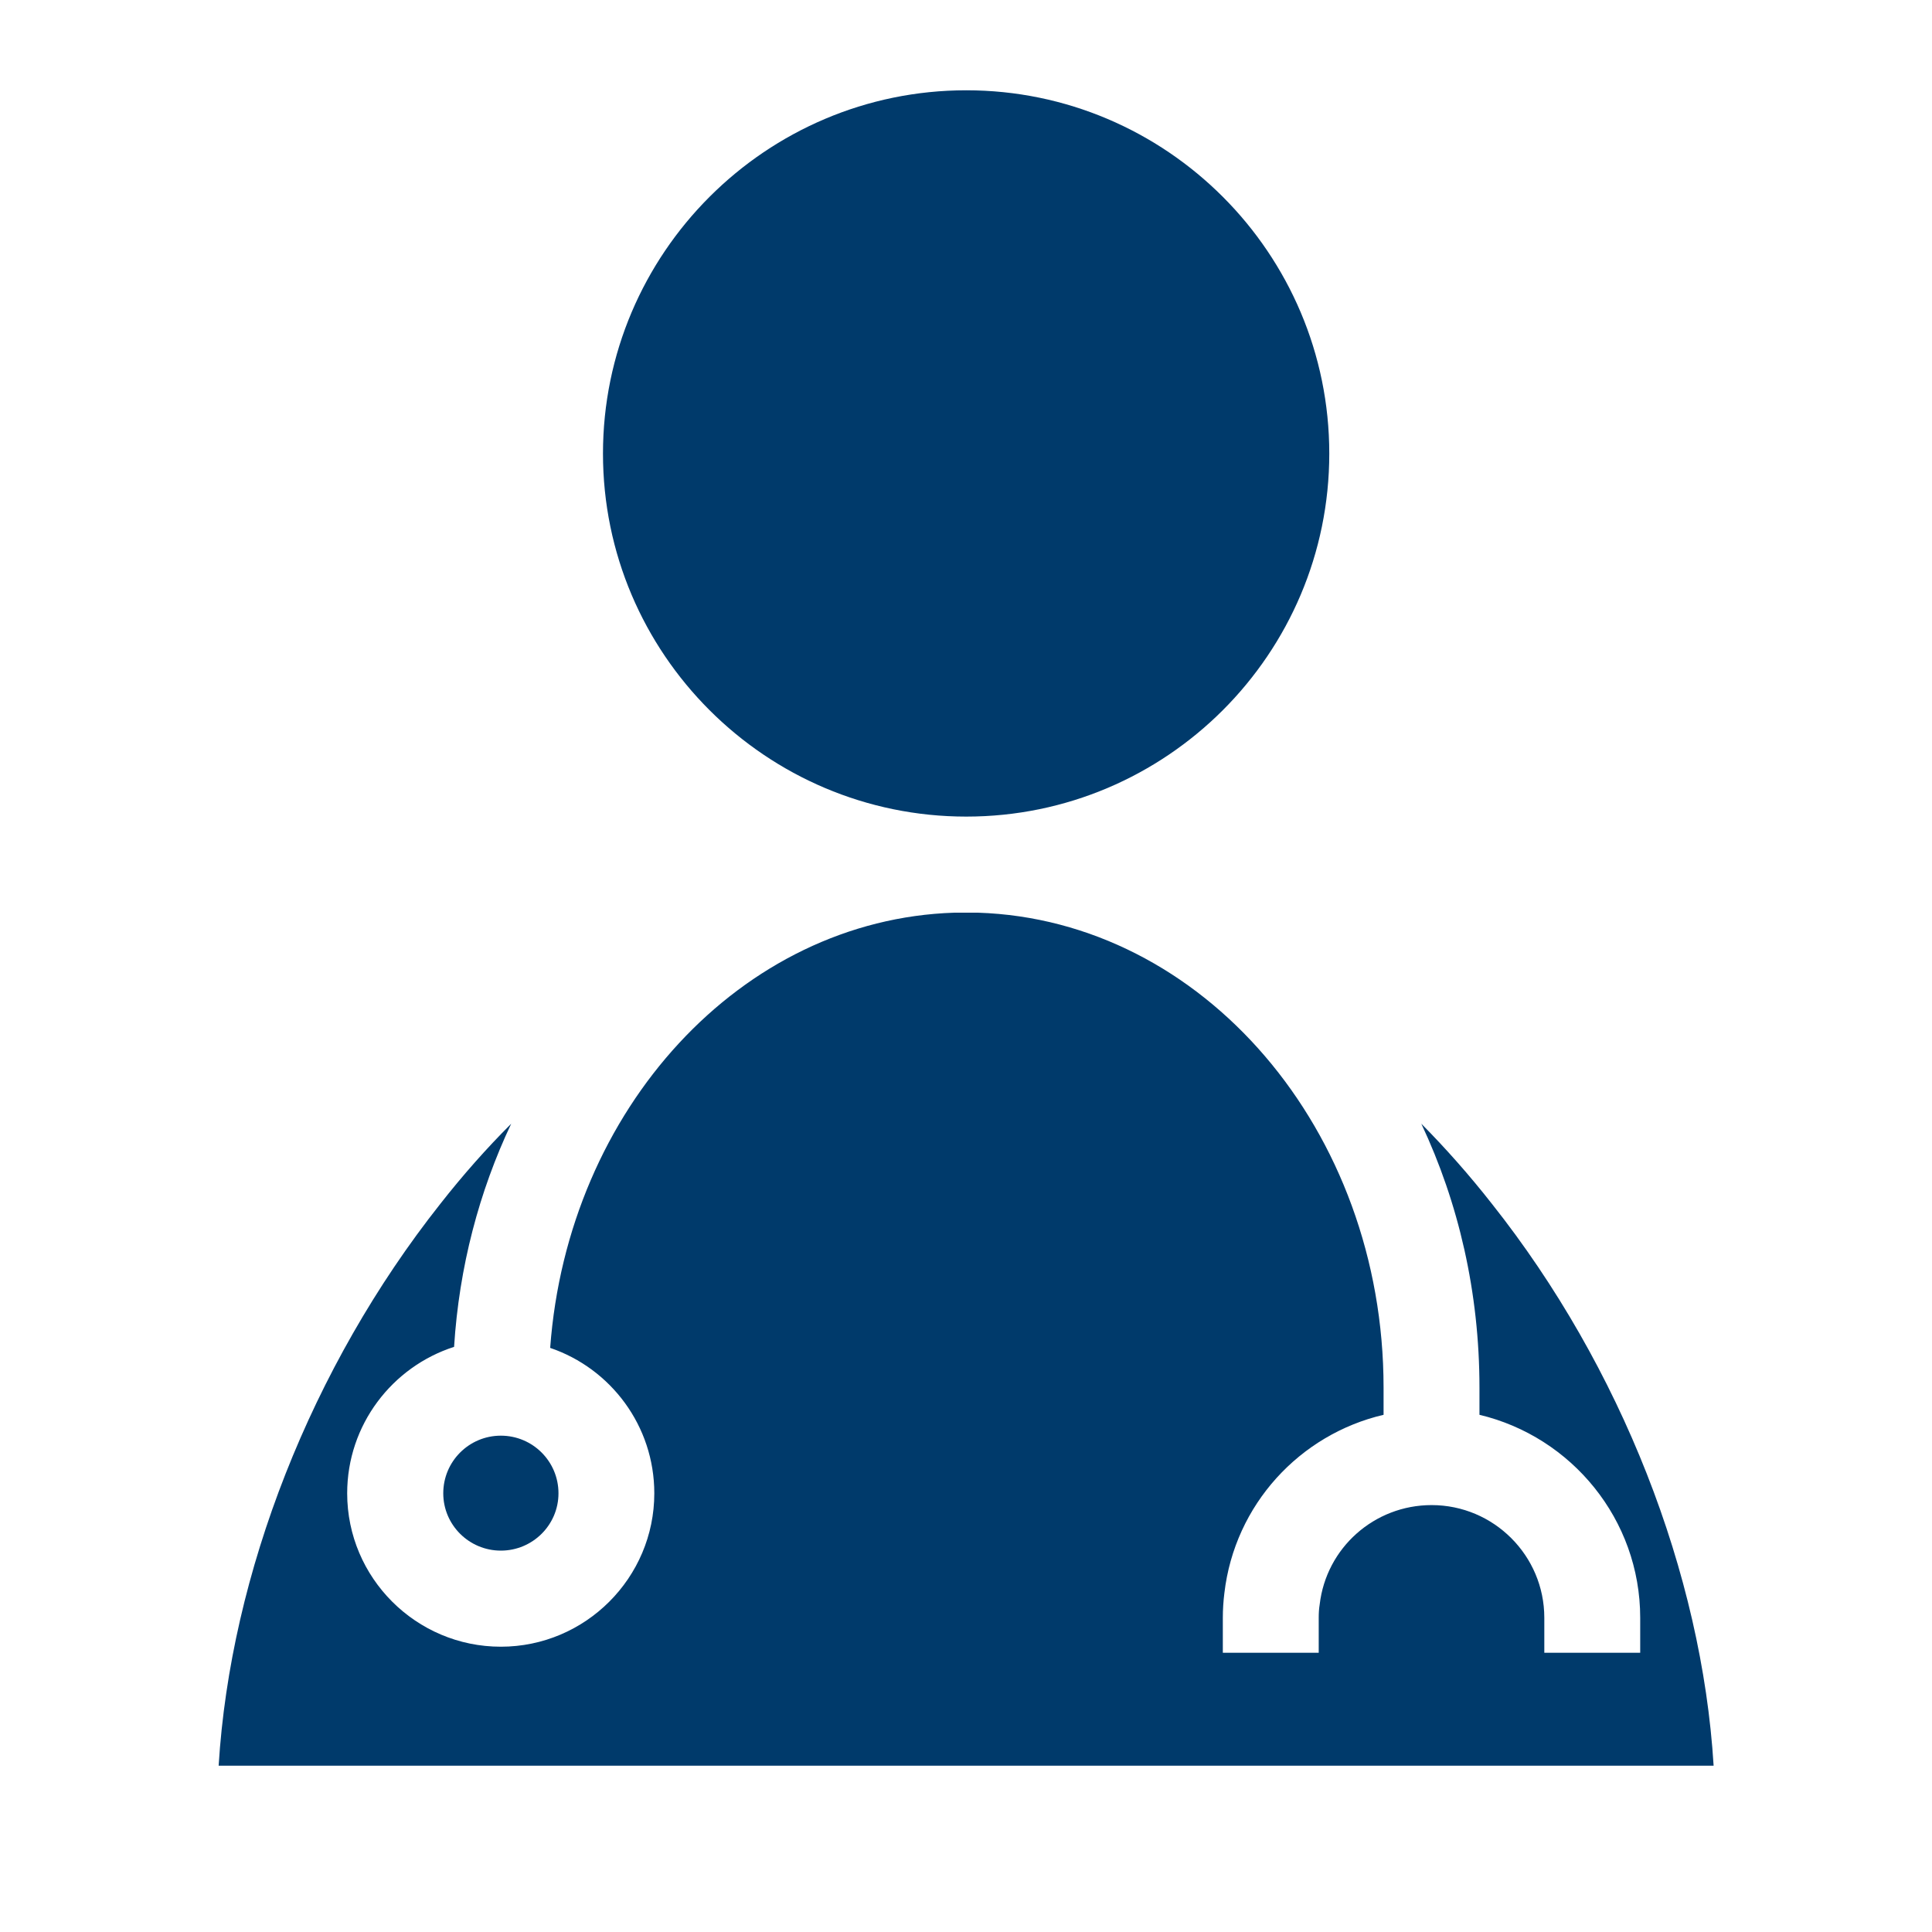 <svg xmlns="http://www.w3.org/2000/svg" xmlns:xlink="http://www.w3.org/1999/xlink" width="40" zoomAndPan="magnify" viewBox="0 0 30 30" height="40" preserveAspectRatio="xMidYMid meet" version="1.2"><defs><clipPath id="3c8a2bbb68"><path d="M 3.387 14 L 26.613 14 L 26.613 27.531 L 3.387 27.531 Z M 3.387 14 "/></clipPath><clipPath id="08ff683546"><path d="M 9 1.402 L 21 1.402 L 21 13 L 9 13 Z M 9 1.402 "/></clipPath></defs><g id="9b96c389c7"><path style=" stroke:none;fill-rule:nonzero;fill:#003a6b;fill-opacity:1;" d="M 8.672 23.188 C 8.672 23.68 8.27 24.078 7.777 24.078 C 7.285 24.078 6.883 23.68 6.883 23.188 C 6.883 22.691 7.285 22.293 7.777 22.293 C 8.27 22.293 8.672 22.691 8.672 23.188 Z M 8.672 23.188 "/><g clip-rule="nonzero" clip-path="url(#3c8a2bbb68)"><path style=" stroke:none;fill-rule:nonzero;fill:#003a6b;fill-opacity:1;" d="M 26.609 27.418 L 3.395 27.418 C 3.578 24.434 4.836 21.223 6.836 18.695 C 7.188 18.246 7.555 17.832 7.938 17.449 C 7.441 18.5 7.129 19.672 7.051 20.914 C 6.09 21.223 5.391 22.125 5.391 23.188 C 5.391 24.5 6.461 25.57 7.777 25.57 C 9.09 25.57 10.16 24.5 10.16 23.188 C 10.16 22.141 9.484 21.25 8.543 20.93 C 8.816 17.219 11.512 14.277 14.82 14.172 C 14.879 14.172 14.941 14.172 15.004 14.172 C 15.062 14.172 15.125 14.172 15.184 14.172 C 18.676 14.285 21.484 17.547 21.484 21.547 L 21.484 21.969 C 20.184 22.273 19.172 23.363 19.012 24.738 C 18.996 24.867 18.988 24.996 18.988 25.121 L 18.988 25.664 L 20.477 25.664 L 20.477 25.121 C 20.477 25.055 20.48 24.984 20.492 24.914 C 20.594 24.035 21.34 23.371 22.23 23.371 C 23.195 23.371 23.98 24.156 23.98 25.121 L 23.98 25.664 L 25.469 25.664 L 25.469 25.121 C 25.469 23.594 24.402 22.309 22.973 21.969 L 22.973 21.547 C 22.973 20.066 22.648 18.676 22.07 17.449 C 22.449 17.832 22.816 18.246 23.168 18.695 C 25.172 21.223 26.426 24.434 26.609 27.418 Z M 26.609 27.418 "/></g><g clip-rule="nonzero" clip-path="url(#08ff683546)"><path style=" stroke:none;fill-rule:nonzero;fill:#003a6b;fill-opacity:1;" d="M 20.641 7.043 C 20.641 10.152 18.113 12.68 15.004 12.68 C 11.895 12.68 9.363 10.152 9.363 7.043 C 9.363 3.934 11.895 1.402 15.004 1.402 C 18.113 1.402 20.641 3.934 20.641 7.043 Z M 20.641 7.043 "/></g></g></svg>